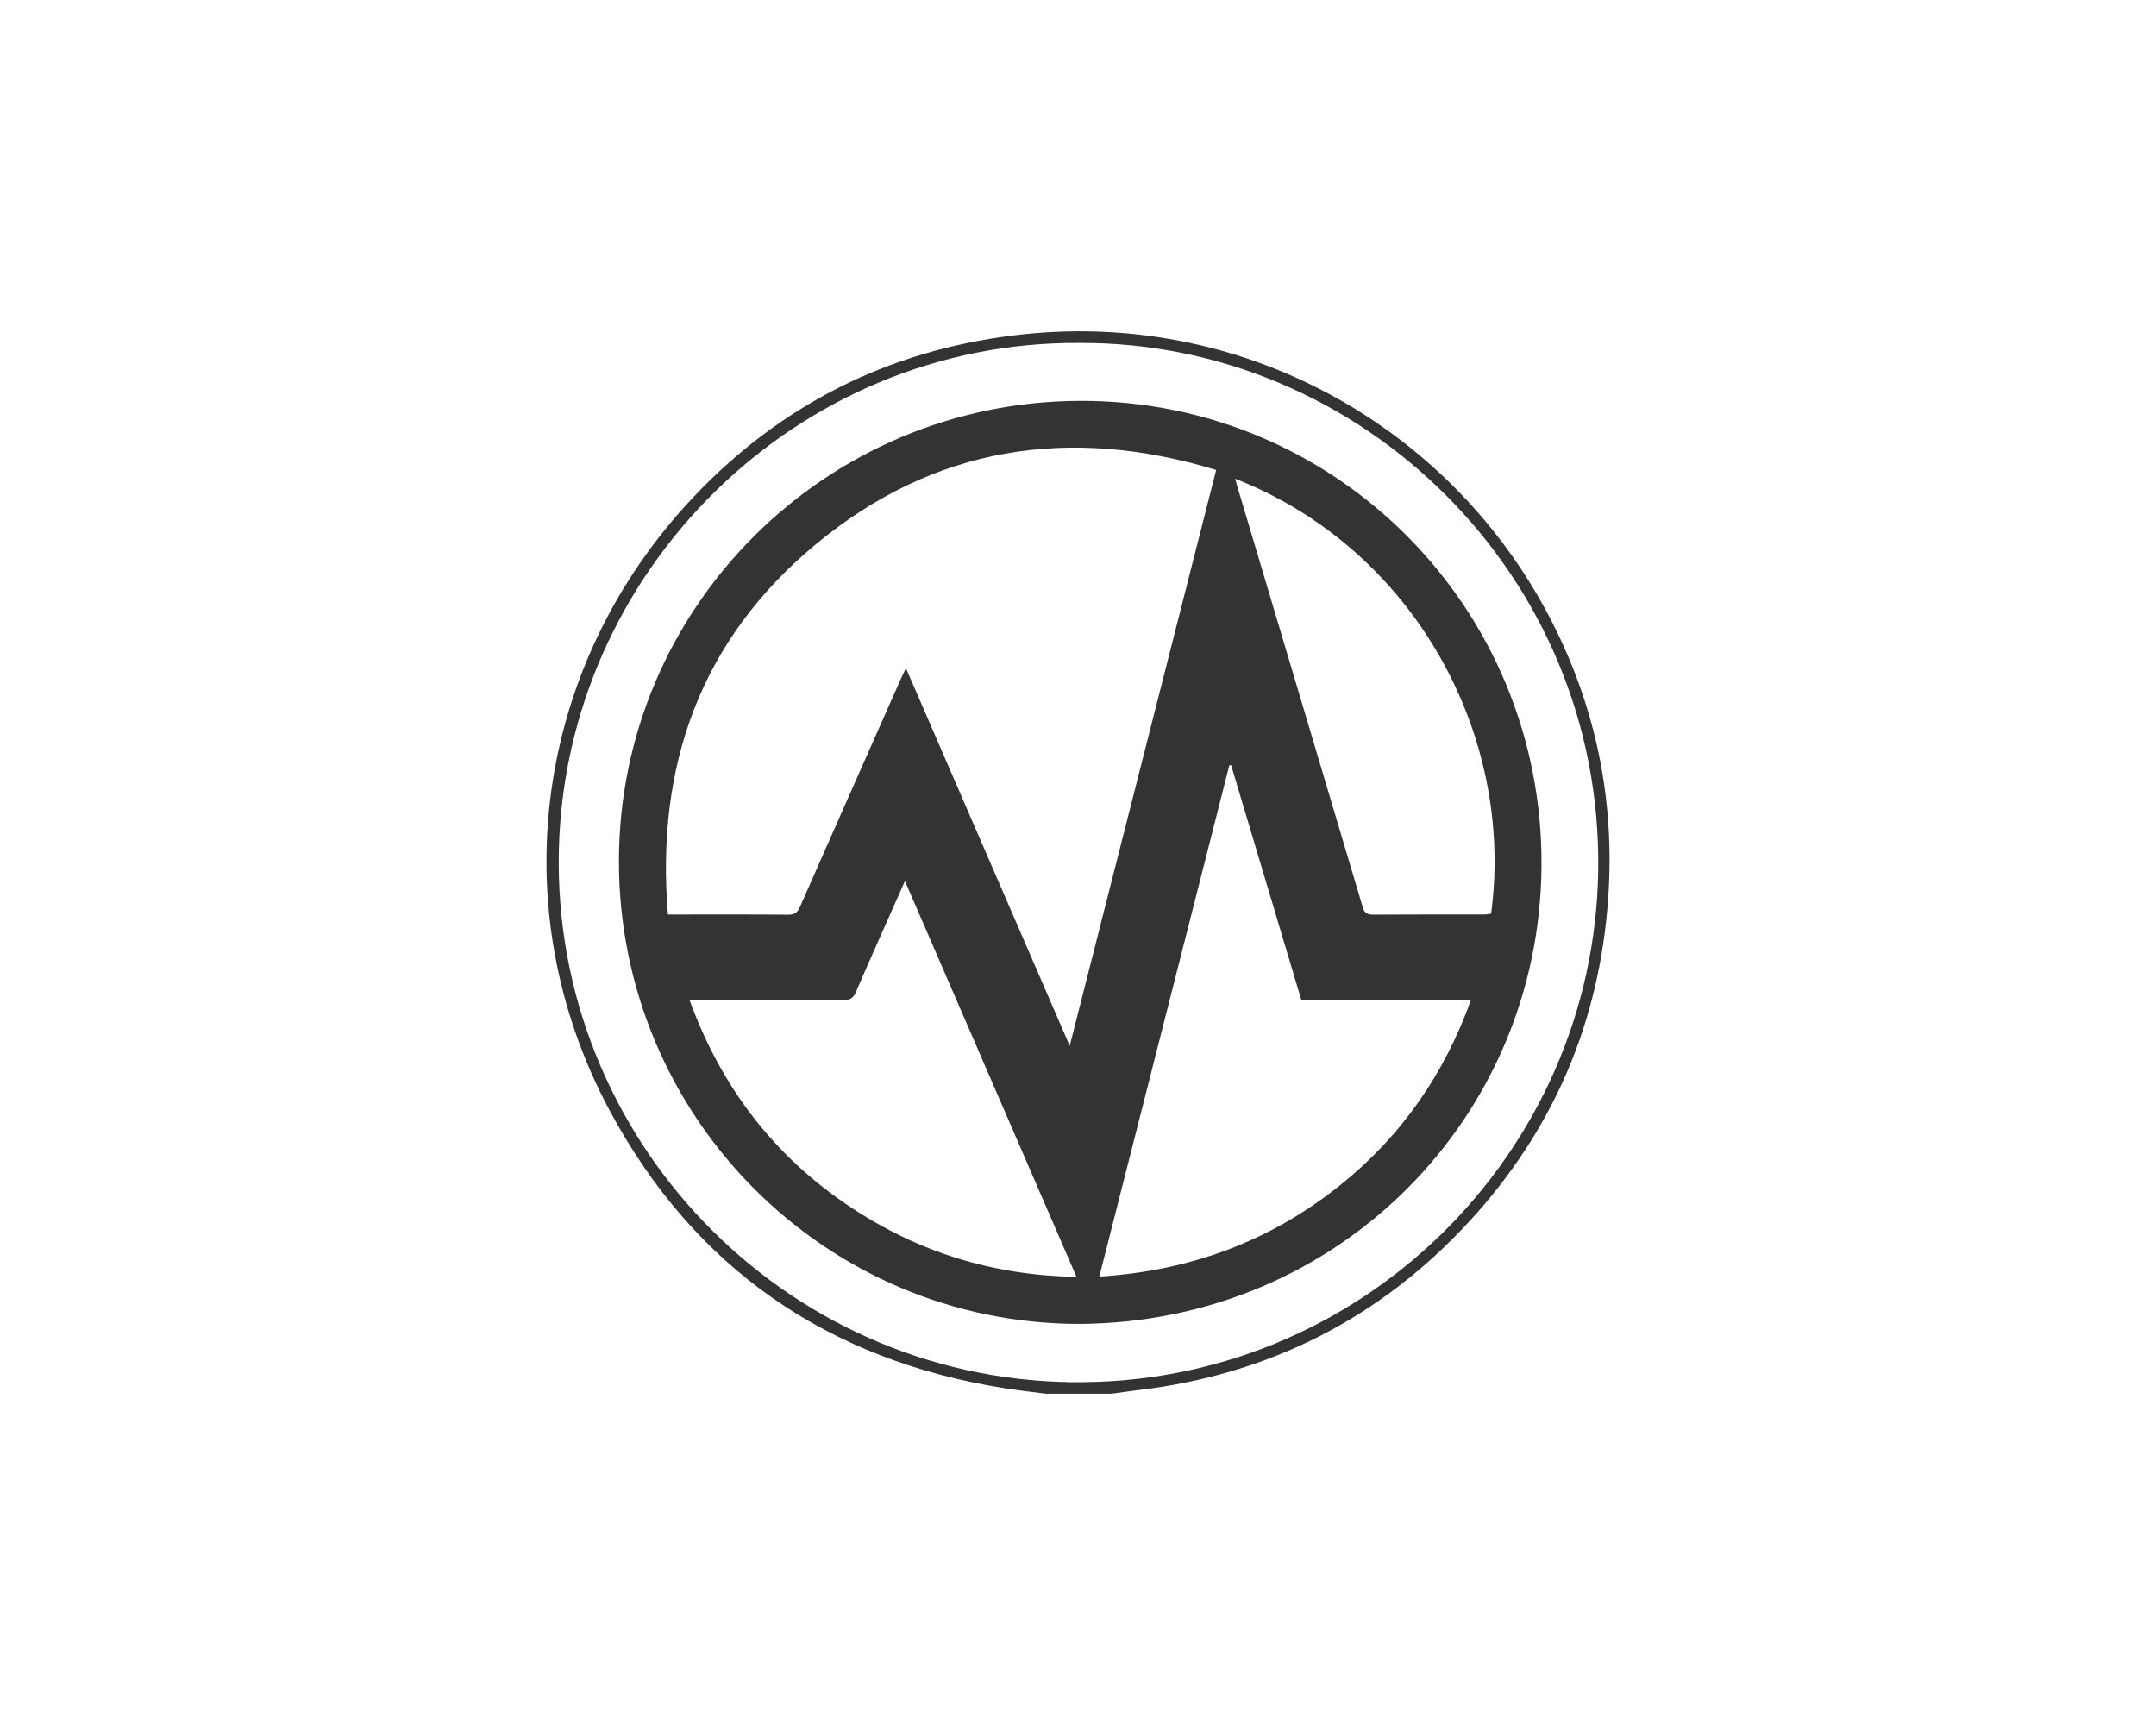 <?xml version="1.0" encoding="utf-8"?>
<!-- Generator: Adobe Illustrator 25.2.0, SVG Export Plug-In . SVG Version: 6.00 Build 0)  -->
<svg version="1.1" xmlns="http://www.w3.org/2000/svg" xmlns:xlink="http://www.w3.org/1999/xlink" x="0px" y="0px"
	 viewBox="0 0 70 56" style="enable-background:new 0 0 70 56;" xml:space="preserve">
<style type="text/css">
	.st0{fill:#333333;}
</style>
<g id="bc3b4c2c-4265-45e3-b02c-fde7cb945ddb">
	<g>
		<path class="st0" d="M33.96,45.246c-0.451-0.059-0.904-0.108-1.353-0.18c-5.731-0.911-10.057-3.894-12.801-8.991
			c-3.553-6.6-2.437-14.511,2.727-19.958c2.822-2.978,6.303-4.728,10.384-5.231
			c7.361-0.908,14.222,2.945,17.465,9.289c1.438,2.813,2.05,5.807,1.833,8.964
			c-0.276,4.034-1.781,7.552-4.515,10.518c-2.899,3.146-6.498,4.968-10.755,5.473
			c-0.285,0.034-0.569,0.077-0.854,0.116C35.38,45.246,34.67,45.246,33.96,45.246z M35.043,11.133
			c-9.154-0.062-16.706,7.386-16.899,16.499c-0.197,9.325,7.284,17.1,16.61,17.238
			c9.403,0.139,17.008-7.42,17.136-16.62C52.023,18.667,44.197,11.086,35.043,11.133z"/>
		<path class="st0" d="M35.048,42.979c-8.257,0-14.955-6.726-14.953-15.016c0.002-8.242,6.71-14.933,14.989-14.95
			c8.301-0.017,15.031,6.733,14.964,15.126C49.982,36.279,43.47,42.93,35.048,42.979z M21.686,29.689
			c1.358,0,2.631-0.006,3.904,0.006c0.218,0.002,0.305-0.079,0.387-0.264c1.084-2.462,2.176-4.921,3.266-7.381
			c0.047-0.105,0.099-0.208,0.171-0.358c1.778,4.099,3.529,8.137,5.317,12.26
			c1.598-6.284,3.17-12.465,4.755-18.696c-4.778-1.451-9.166-0.764-13,2.415
			C22.757,20.761,21.283,24.847,21.686,29.689z M35.692,41.443c2.944-0.186,5.532-1.143,7.793-2.946
			c1.996-1.592,3.402-3.608,4.276-6.04c-1.86,0-3.675,0-5.512,0c-0.761-2.545-1.519-5.081-2.278-7.617
			c-0.019,0.002-0.039,0.004-0.058,0.005C38.511,30.359,37.109,35.872,35.692,41.443z M29.381,28.602
			c-0.559,1.26-1.084,2.429-1.594,3.605c-0.083,0.191-0.177,0.258-0.389,0.256
			c-1.545-0.011-3.091-0.006-4.636-0.006c-0.11,0-0.22,0-0.378,0c1.032,2.834,2.745,5.072,5.211,6.717
			c2.204,1.469,4.634,2.232,7.356,2.277C33.09,37.157,31.253,32.919,29.381,28.602z M40.105,15.542
			c0.027,0.103,0.041,0.163,0.059,0.222c1.362,4.564,2.725,9.127,4.082,13.692c0.054,0.183,0.143,0.238,0.329,0.237
			c1.201-0.008,2.402-0.004,3.602-0.005c0.08-0,0.16-0.016,0.235-0.024
			C49.187,23.93,45.959,17.838,40.105,15.542z"/>
	</g>
</g>
<g id="Vrstva_2">
</g>
</svg>
